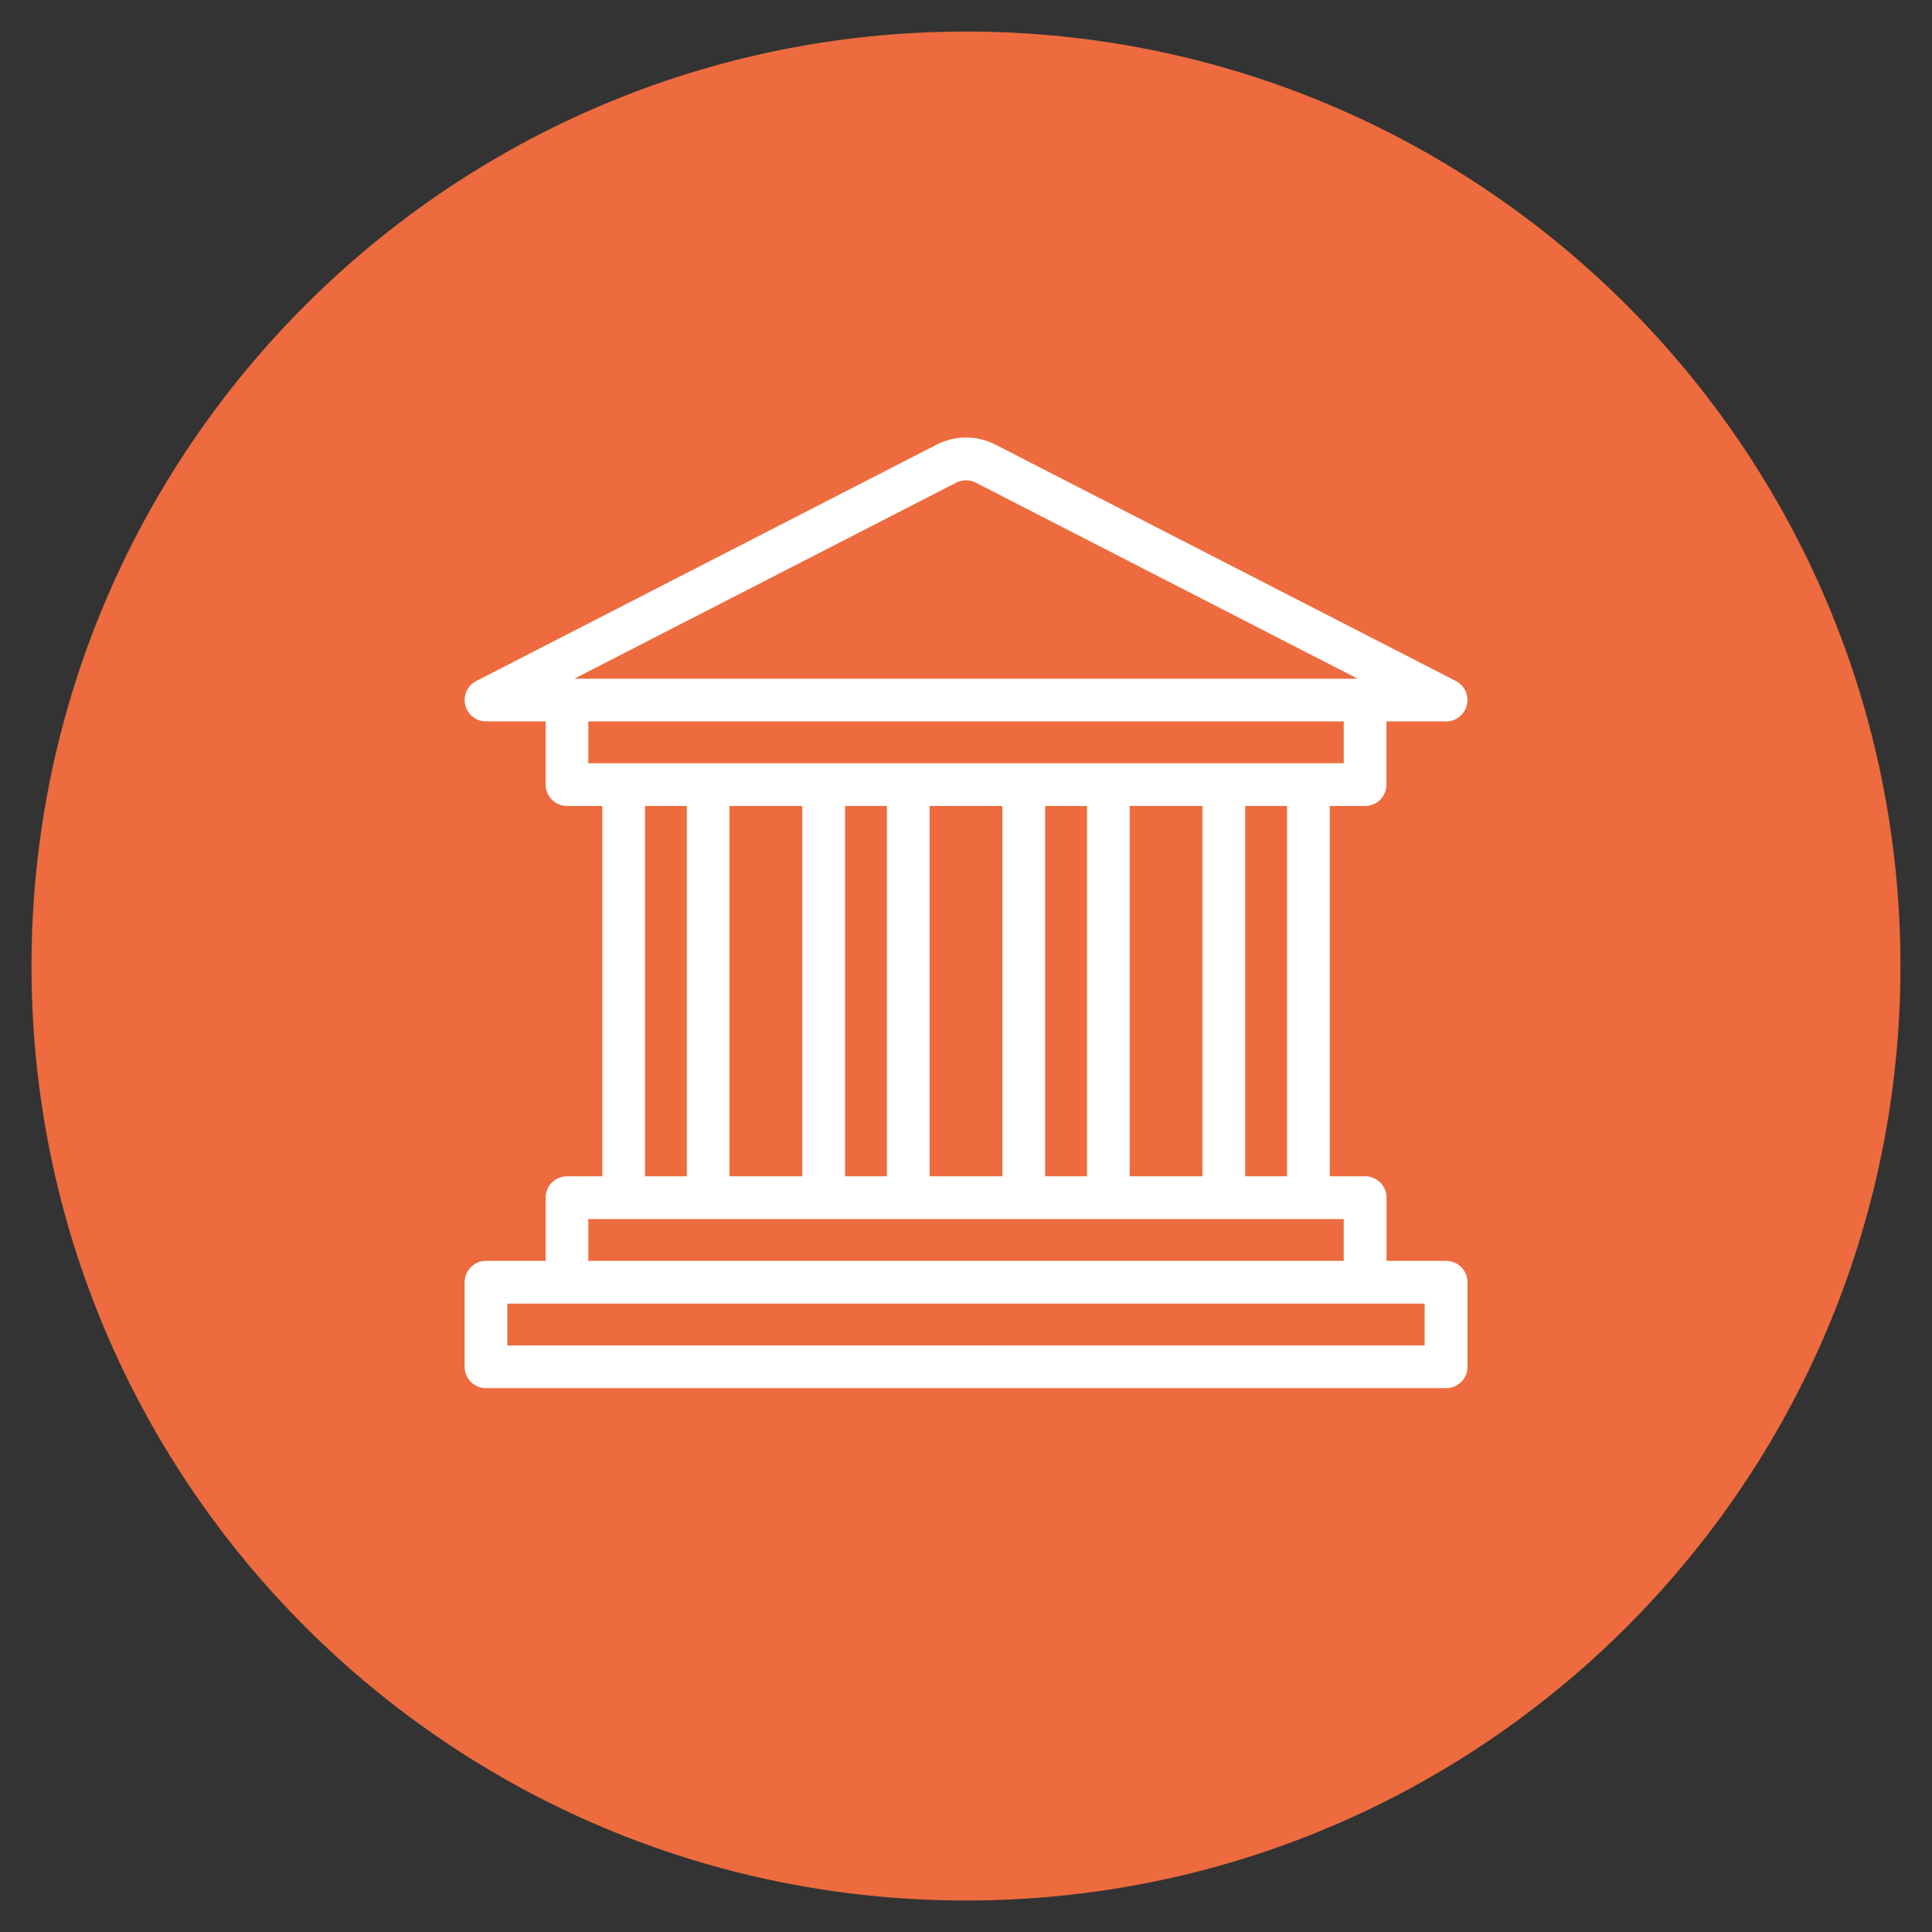<?xml version="1.0" encoding="UTF-8"?>
<svg id="Calque_1" xmlns="http://www.w3.org/2000/svg" version="1.1" viewBox="0 0 419.02 419.02">
  <rect x="0" y="0" width="419.02" height="419.02" fill="#333333" stroke="none"/>
  <!-- Generator: Adobe Illustrator 29.2.0, SVG Export Plug-In . SVG Version: 2.1.0 Build 108)  -->
  <defs>
    <style>
      .st0 {
        fill: #fff;
      }

      .st1 {
        fill: #ed6b3e;
      }
    </style>
  </defs>
  <path class="st1" d="M209.51,412.19c111.93,0,202.67-90.74,202.67-202.67S321.44,6.84,209.51,6.84,6.83,97.59,6.83,209.52s90.74,202.67,202.67,202.67"/>
  <path class="st0" d="M291.43,264.39v9.07H127.59v-9.07h163.84ZM279.13,255.12h-9.07v-80.32h9.07v80.32ZM260.79,255.12h-15.78v-80.32h15.78v80.32ZM235.74,255.12h-9.07v-80.32h9.07v80.32ZM217.4,255.12h-15.78v-80.32h15.78v80.32ZM192.35,255.12h-9.07v-80.32h9.07v80.32ZM283.77,165.53H127.59v-9.07h163.84v9.07h-7.66ZM294.45,147.2H124.56l82.83-42.52c1.33-.68,2.91-.68,4.24,0l82.82,42.52ZM158.22,174.8h15.78v80.32h-15.78v-80.32ZM139.89,174.8h9.07v80.32h-9.07v-80.32ZM122.95,282.73h186.04v9.07H110.03v-9.07h12.92ZM288.4,255.12v-80.32h7.67c2.56,0,4.63-2.08,4.63-4.64v-13.7h12.93c2.14,0,4-1.46,4.51-3.55.5-2.08-.49-4.23-2.39-5.21l-99.88-51.28c-3.98-2.03-8.72-2.04-12.7,0l-99.88,51.28c-1.9.98-2.9,3.13-2.39,5.21.5,2.08,2.37,3.55,4.51,3.55h12.93v13.7c0,2.56,2.08,4.64,4.63,4.64h7.67v80.32h-7.67c-2.56,0-4.63,2.08-4.63,4.64v13.7h-12.93c-2.56,0-4.64,2.08-4.64,4.64v18.34c0,2.56,2.08,4.63,4.64,4.63h208.24c2.56,0,4.63-2.08,4.63-4.63v-18.34c0-2.56-2.08-4.64-4.63-4.64h-12.93v-13.7c0-2.56-2.08-4.64-4.63-4.64h-7.67Z"/>
</svg>
